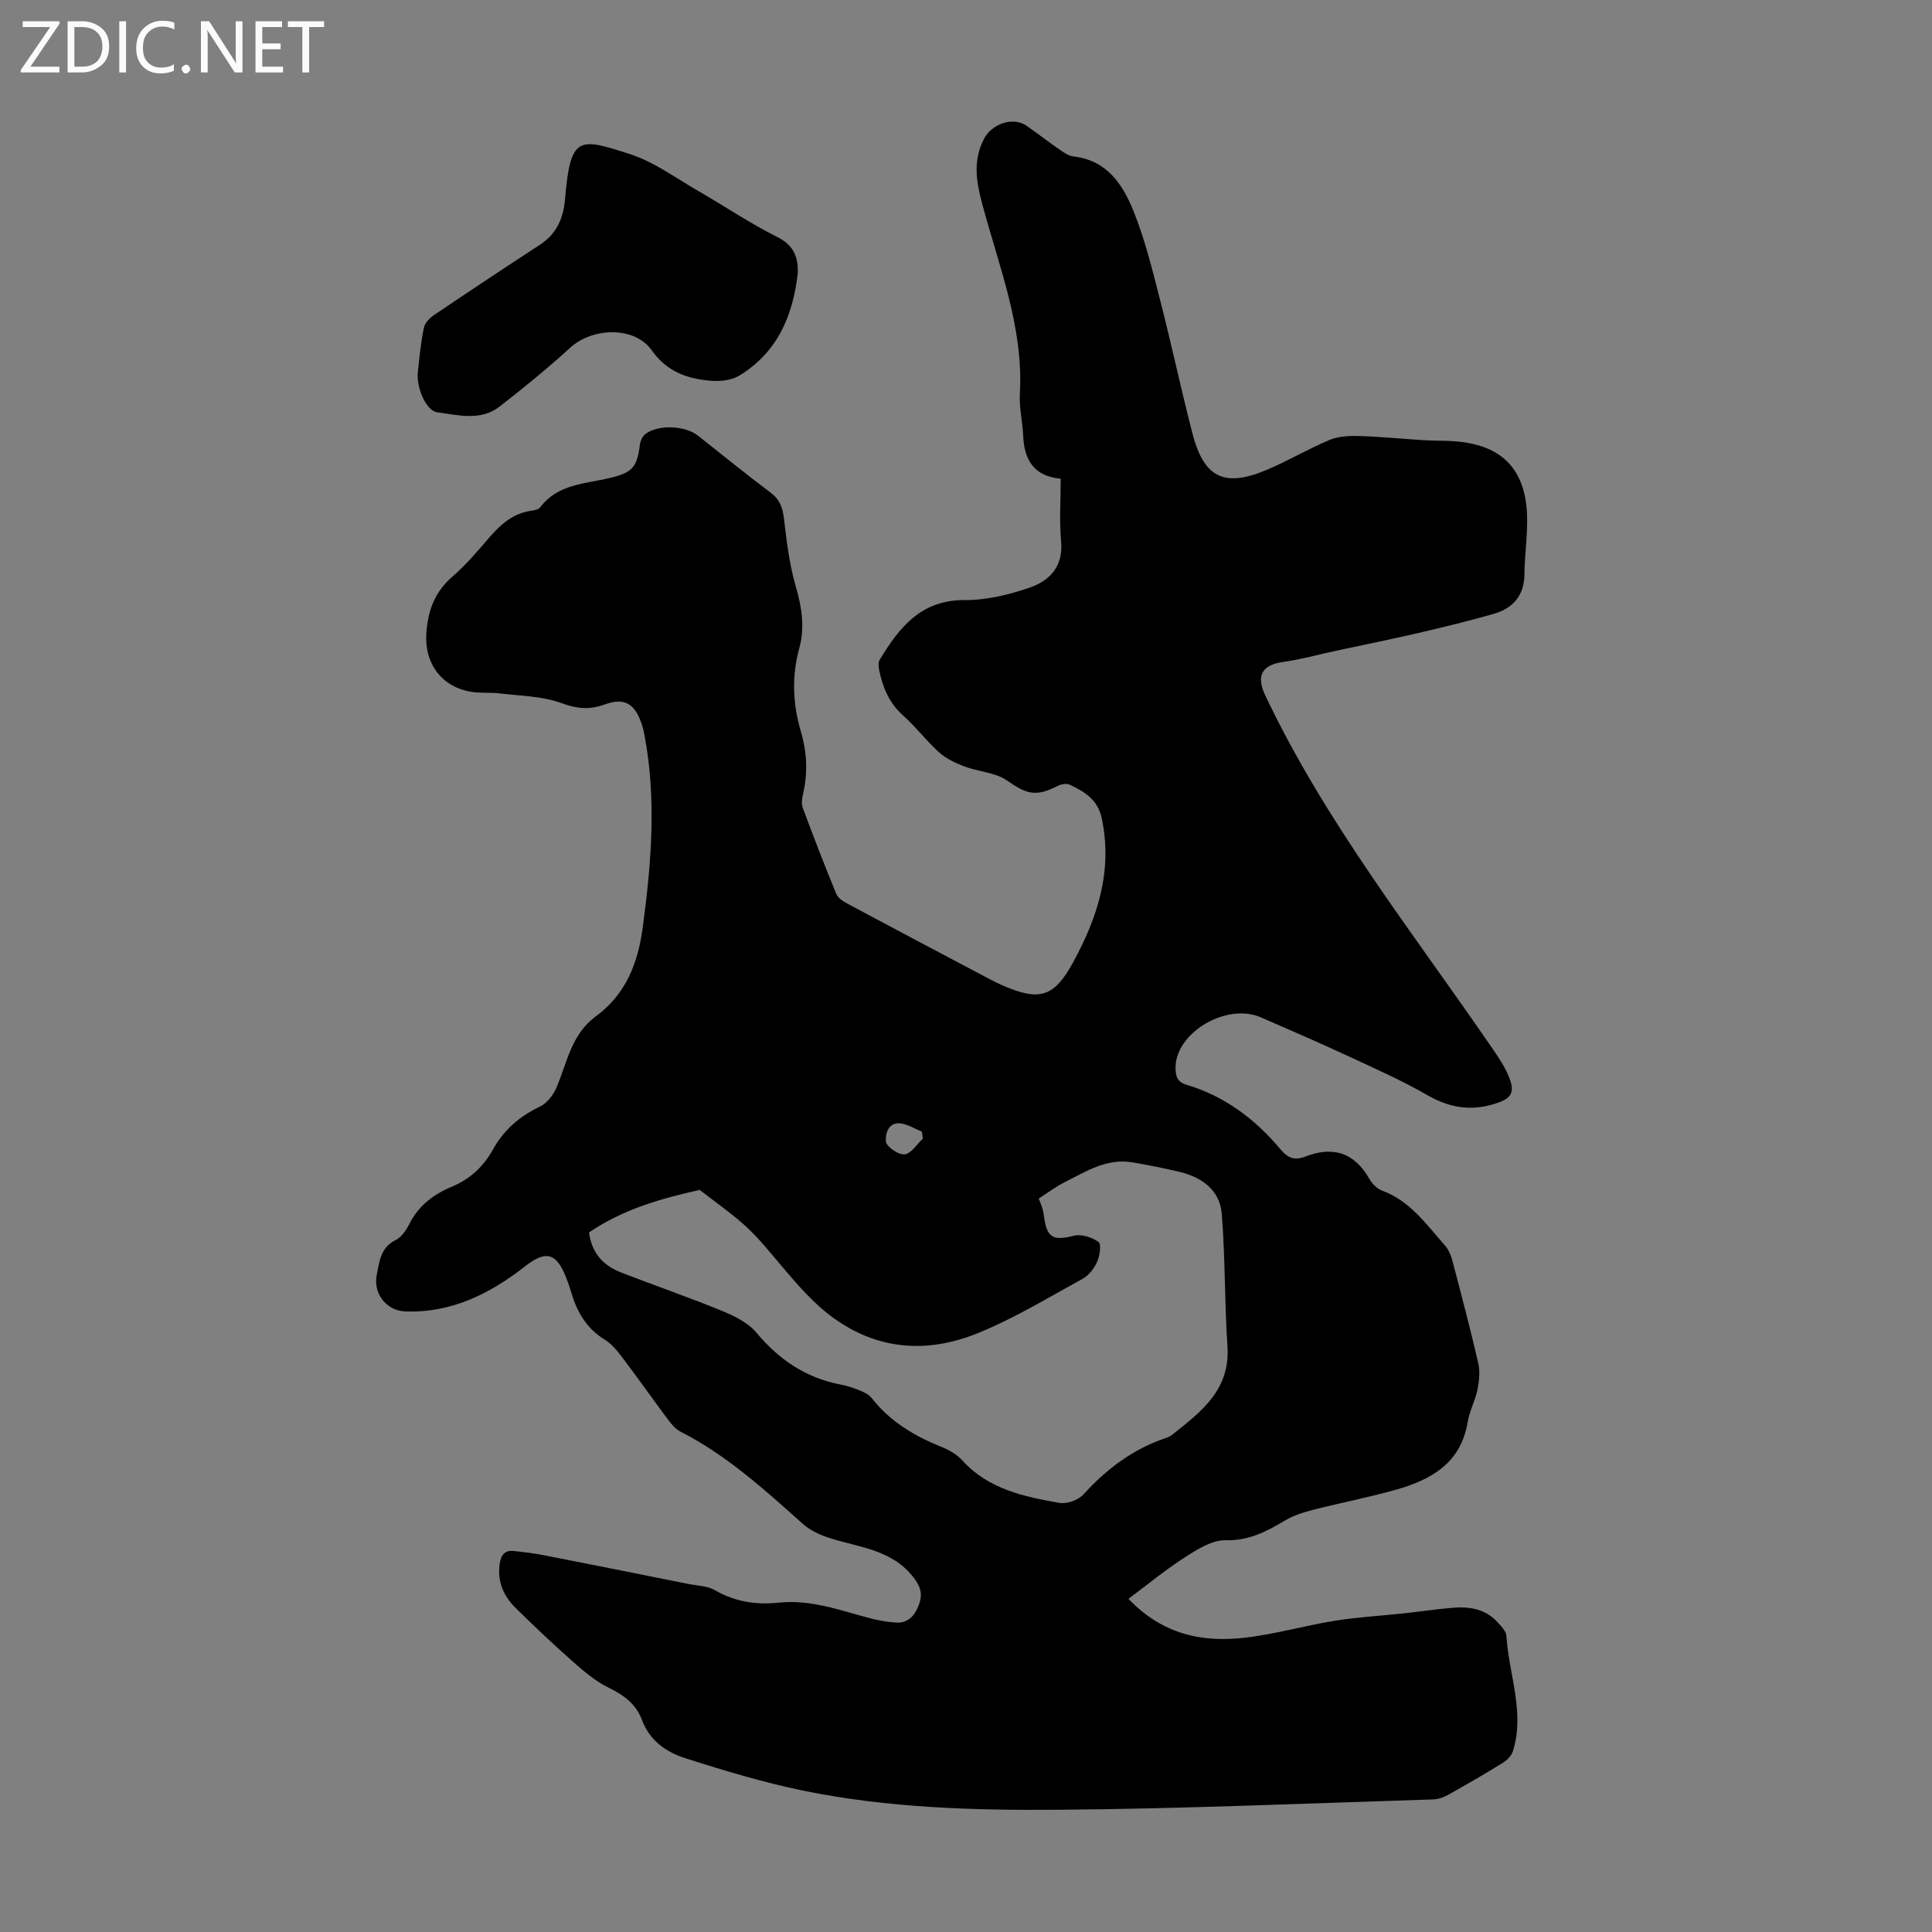<svg enable-background="new 0 0 400 400" viewBox="0 0 400 400" xmlns="http://www.w3.org/2000/svg"><rect x="0" y="0" width="400" height="400" fill="#808080" stroke="none"/><g fill="#fbfafc"><path d="m12.4 4.8-6.1 9h6v1.2h-8v-.5l6.1-8.9h-5.7v-1.2h7.6v.4z"/><path d="m14 15v-10.6h3c1.6 0 2.9.5 4 1.4s1.6 2.2 1.6 3.8-.5 3-1.6 3.9-2.4 1.5-4 1.5zm1.4-9.4v8.2h1.6c1.3 0 2.4-.4 3.1-1.1s1.1-1.8 1.1-3.1-.4-2.3-1.2-3-1.8-1-3.1-1z"/><path d="m26.1 4.4v10.6h-1.4v-10.6z"/><path d="m36.1 14.6c-.8.4-1.8.6-2.9.6-1.5 0-2.7-.5-3.6-1.4s-1.4-2.2-1.4-3.8c0-1.7.5-3.1 1.5-4.1s2.3-1.6 3.9-1.6c1 0 1.8.1 2.5.4v1.4c-.8-.4-1.6-.6-2.5-.6-1.2 0-2.1.4-2.9 1.2s-1.1 1.8-1.1 3.2c0 1.3.3 2.3 1 3s1.6 1.1 2.7 1.1c1 0 2-.2 2.7-.7v1.3z"/><path d="m37.6 14.3c0-.2.1-.5.3-.6s.4-.3.6-.3c.3 0 .5.1.6.3s.3.4.3.6-.1.4-.3.6-.4.3-.6.3c-.3 0-.5-.1-.6-.3s-.3-.4-.3-.6z"/><path d="m50.2 15h-1.6l-5.3-8.2c-.2-.2-.3-.5-.4-.7 0 .2.1.7.1 1.5v7.4h-1.4v-10.6h1.7l5.2 8.1c.2.4.4.6.4.7 0-.3-.1-.8-.1-1.5v-7.3h1.4z"/><path d="m58.6 15h-5.7v-10.6h5.5v1.2h-4.1v3.4h3.8v1.2h-3.8v3.6h4.3z"/><path d="m67.1 5.6h-3.1v9.4h-1.4v-9.4h-3v-1.2h7.5z"/></g><path d="m233.64 331.02c7.06 7.41 15.26 9.05 24 8.06 6.29-.71 12.45-2.51 18.72-3.52 4.71-.76 9.5-1.01 14.25-1.53 3.45-.37 6.88-.9 10.33-1.17 3.32-.25 6.52.25 8.95 2.84.83.88 1.94 1.97 2 3.01.48 7.97 3.88 15.79 1.33 23.89-.29.92-1.2 1.83-2.07 2.37-3.71 2.29-7.48 4.48-11.29 6.61-.94.52-2.07.94-3.13.97-25.82.8-51.64 1.94-77.47 2.14-17.65.14-35.39-.37-52.79-3.92-8.29-1.69-16.45-4.16-24.53-6.73-3.93-1.25-7.43-3.62-9.01-7.9-1.23-3.34-3.77-5.2-6.95-6.74-2.72-1.33-5.14-3.41-7.44-5.44-4.02-3.54-7.9-7.24-11.72-10.98-2.6-2.54-3.94-5.62-3.33-9.4.28-1.76 1.13-2.65 2.88-2.46 2.1.22 4.21.47 6.28.88 9.96 1.95 19.91 3.94 29.87 5.94 1.85.37 3.94.38 5.5 1.29 4.17 2.43 8.61 3.07 13.23 2.58 6.56-.69 12.56 1.56 18.7 3.18 1.82.48 3.71.84 5.58.95 2.48.15 3.87-1.46 4.69-3.61.79-2.09.53-3.64-1.04-5.68-4.44-5.79-11.06-6.22-17.15-8.13-2.05-.64-4.21-1.59-5.78-2.99-7.93-7.08-15.77-14.24-25.37-19.13-1.03-.53-1.89-1.56-2.6-2.52-3.15-4.21-6.17-8.52-9.35-12.71-1.07-1.41-2.24-2.91-3.71-3.8-3.8-2.32-5.77-5.77-6.97-9.85-.31-1.07-.68-2.13-1.1-3.17-1.99-5.01-4.19-5.48-8.37-2.22-7.29 5.69-15.27 9.74-24.87 9.39-3.93-.15-6.69-3.71-5.91-7.59.56-2.79.81-5.68 3.96-7.22 1.19-.58 2.14-2.03 2.78-3.29 1.92-3.81 5.05-6.18 8.85-7.75 3.78-1.57 6.53-4.19 8.49-7.71 2.25-4.05 5.5-6.85 9.71-8.85 1.48-.7 2.8-2.45 3.46-4.02 2.18-5.2 3.09-10.99 8.11-14.67 6.18-4.52 8.71-10.95 9.71-18.37 1.78-13.25 2.87-26.48.38-39.75-.16-.88-.36-1.76-.66-2.6-1.46-4.14-3.59-5.3-7.66-3.83-3.07 1.11-5.67.89-8.86-.29-3.98-1.47-8.52-1.49-12.83-2.02-1.88-.23-3.82-.02-5.68-.3-6.32-.94-9.92-5.91-9.49-12.15.33-4.69 1.71-8.54 5.38-11.71 2.78-2.4 5.2-5.25 7.6-8.05 2.39-2.78 4.98-5.09 8.78-5.61.64-.09 1.48-.27 1.82-.72 3.65-4.83 9.3-4.84 14.42-6.06 4.6-1.1 5.63-2.17 6.21-6.88.1-.79.54-1.76 1.14-2.22 2.62-2.02 8.22-1.77 10.88.33 5 3.95 9.96 7.98 15.05 11.81 1.89 1.42 2.49 3.07 2.76 5.35.55 4.74 1.13 9.55 2.46 14.11 1.25 4.32 1.89 8.47.7 12.8-1.58 5.77-1.34 11.5.34 17.19 1.26 4.28 1.47 8.55.46 12.9-.22.94-.38 2.07-.06 2.93 2.22 5.97 4.51 11.92 6.94 17.8.37.89 1.5 1.59 2.44 2.09 9.75 5.22 19.53 10.38 29.31 15.55.89.47 1.79.92 2.71 1.32 7.66 3.31 10.63 2.4 14.56-4.79 5.09-9.32 8.25-19.04 5.92-29.9-.82-3.82-3.59-5.46-6.64-6.9-.65-.31-1.78-.09-2.48.27-4.51 2.32-6.44 1.71-10.51-1.14-2.39-1.67-5.83-1.78-8.69-2.86-1.89-.71-3.85-1.62-5.33-2.94-2.66-2.38-4.83-5.31-7.5-7.68-2.85-2.54-4.15-5.73-4.9-9.27-.15-.72-.25-1.67.09-2.23 4.05-6.67 8.52-12.42 17.61-12.36 4.47.03 9.11-1.1 13.39-2.56 4.19-1.43 7.05-4.39 6.56-9.63-.39-4.2-.08-8.47-.08-12.93-5.57-.53-7.56-3.91-7.77-8.88-.12-2.9-.85-5.82-.69-8.69.79-13.77-4.32-26.35-7.77-39.24-1.25-4.68-2-8.98.34-13.56 1.55-3.03 5.96-4.69 8.8-2.72 2.3 1.59 4.5 3.32 6.81 4.91.9.62 1.91 1.35 2.94 1.46 6.94.77 10.21 5.83 12.43 11.35 2.36 5.87 3.88 12.1 5.46 18.25 2.36 9.2 4.34 18.5 6.71 27.69 2.37 9.21 6.57 11.29 15.33 7.62 4.42-1.86 8.58-4.34 13.01-6.2 1.81-.76 4.01-.9 6.02-.84 4.54.13 9.07.59 13.61.87 2.34.14 4.7.05 7.04.28 9.01.88 13.77 5.64 14.26 14.76.22 4.21-.48 8.46-.52 12.7-.04 4.46-2.39 7.07-6.39 8.22-5.13 1.47-10.32 2.73-15.51 3.94-5.75 1.33-11.54 2.5-17.32 3.74-3.58.77-7.13 1.77-10.75 2.27-4.38.61-5.63 2.84-3.7 6.91 12.45 26.25 30.44 48.94 46.75 72.7 1.45 2.11 2.96 4.27 3.84 6.63 1.19 3.16.1 4.24-3.03 5.23-5.02 1.58-9.41.84-13.98-1.78-5.41-3.11-11.17-5.65-16.84-8.28-5.84-2.71-11.75-5.27-17.65-7.83-7.11-3.09-17.65 3.17-17.66 10.41 0 1.72.33 2.97 2.24 3.54 7.96 2.36 14.31 7.15 19.56 13.46 1.4 1.68 2.89 2.27 4.98 1.45 5.73-2.25 10.22-.94 13.35 4.59.57 1.01 1.61 2.05 2.67 2.44 5.8 2.14 9.14 7.01 12.97 11.33.71.8 1.21 1.89 1.49 2.93 1.88 7.13 3.76 14.27 5.42 21.45.4 1.73.19 3.71-.17 5.49-.47 2.29-1.65 4.43-2.03 6.72-1.41 8.5-7.56 11.93-14.85 13.99-5.7 1.61-11.53 2.72-17.26 4.19-2.03.52-4.1 1.21-5.88 2.28-3.76 2.26-7.38 4.1-12.12 3.99-2.72-.06-5.72 1.79-8.2 3.39-4.11 2.61-7.88 5.73-11.91 8.74zm-111.68-75.86c.5 4.15 2.86 6.81 6.52 8.24 6.96 2.73 14.05 5.15 20.97 7.99 2.58 1.06 5.41 2.43 7.13 4.49 4.7 5.63 10.3 9.42 17.52 10.79 1.31.25 2.6.68 3.84 1.18.9.37 1.93.83 2.5 1.56 3.84 4.94 8.96 7.95 14.66 10.23 1.52.61 3.07 1.55 4.16 2.75 5.42 5.95 12.76 7.49 20.13 8.77 1.52.26 3.85-.58 4.9-1.73 4.75-5.23 10.17-9.34 16.9-11.64.52-.18 1.07-.4 1.5-.74 5.97-4.74 12.04-9.27 11.44-18.29-.6-9.12-.45-18.29-1.17-27.39-.4-5.04-4.19-7.68-8.92-8.79-3.15-.74-6.34-1.37-9.53-1.92-5.32-.92-9.63 1.85-14.04 4.08-1.83.92-3.49 2.18-5.41 3.4.17.52.87 1.95 1.05 3.43.58 4.69 1.83 5.4 6.25 4.27 1.54-.39 3.73.33 5.09 1.3.61.43.25 2.87-.31 4.12-.6 1.36-1.71 2.8-2.99 3.5-7.14 3.91-14.15 8.19-21.66 11.24-12.55 5.1-24.24 2.86-34.08-6.63-4-3.86-7.37-8.37-11.1-12.53-1.4-1.56-2.91-3.03-4.52-4.36-2.42-2-4.97-3.85-7.93-6.12-7.5 1.67-15.67 3.86-22.9 8.8zm69.1-19.41c-.06-.48-.12-.96-.18-1.44-1.44-.59-2.84-1.49-4.34-1.71-2.74-.4-3.28 2.4-3.12 3.74.13 1.1 2.59 2.78 3.86 2.66 1.36-.13 2.53-2.09 3.78-3.25z" fill="#000001"/><path d="m165.17 56.52c-.97 8.81-4.21 16.43-12.09 21.24-1.62.99-4 1.24-5.97 1.07-4.83-.42-9-1.84-12.17-6.3-3.59-5.05-12.25-4.75-16.87-.55-4.69 4.27-9.62 8.3-14.63 12.19-3.95 3.06-8.59 1.77-12.97 1.18-2.18-.29-4.29-5-3.96-8.23.31-3.11.63-6.24 1.26-9.3.21-1 1.24-2.02 2.16-2.64 7.23-4.88 14.49-9.7 21.8-14.47 3.48-2.27 4.92-5.43 5.26-9.52 1.1-13.26 2.93-12.65 13.3-9.33 5.1 1.63 9.65 5.02 14.38 7.74 5.42 3.11 10.61 6.65 16.19 9.43 3.41 1.7 4.42 4.07 4.31 7.49z" fill="#000001"/></svg>